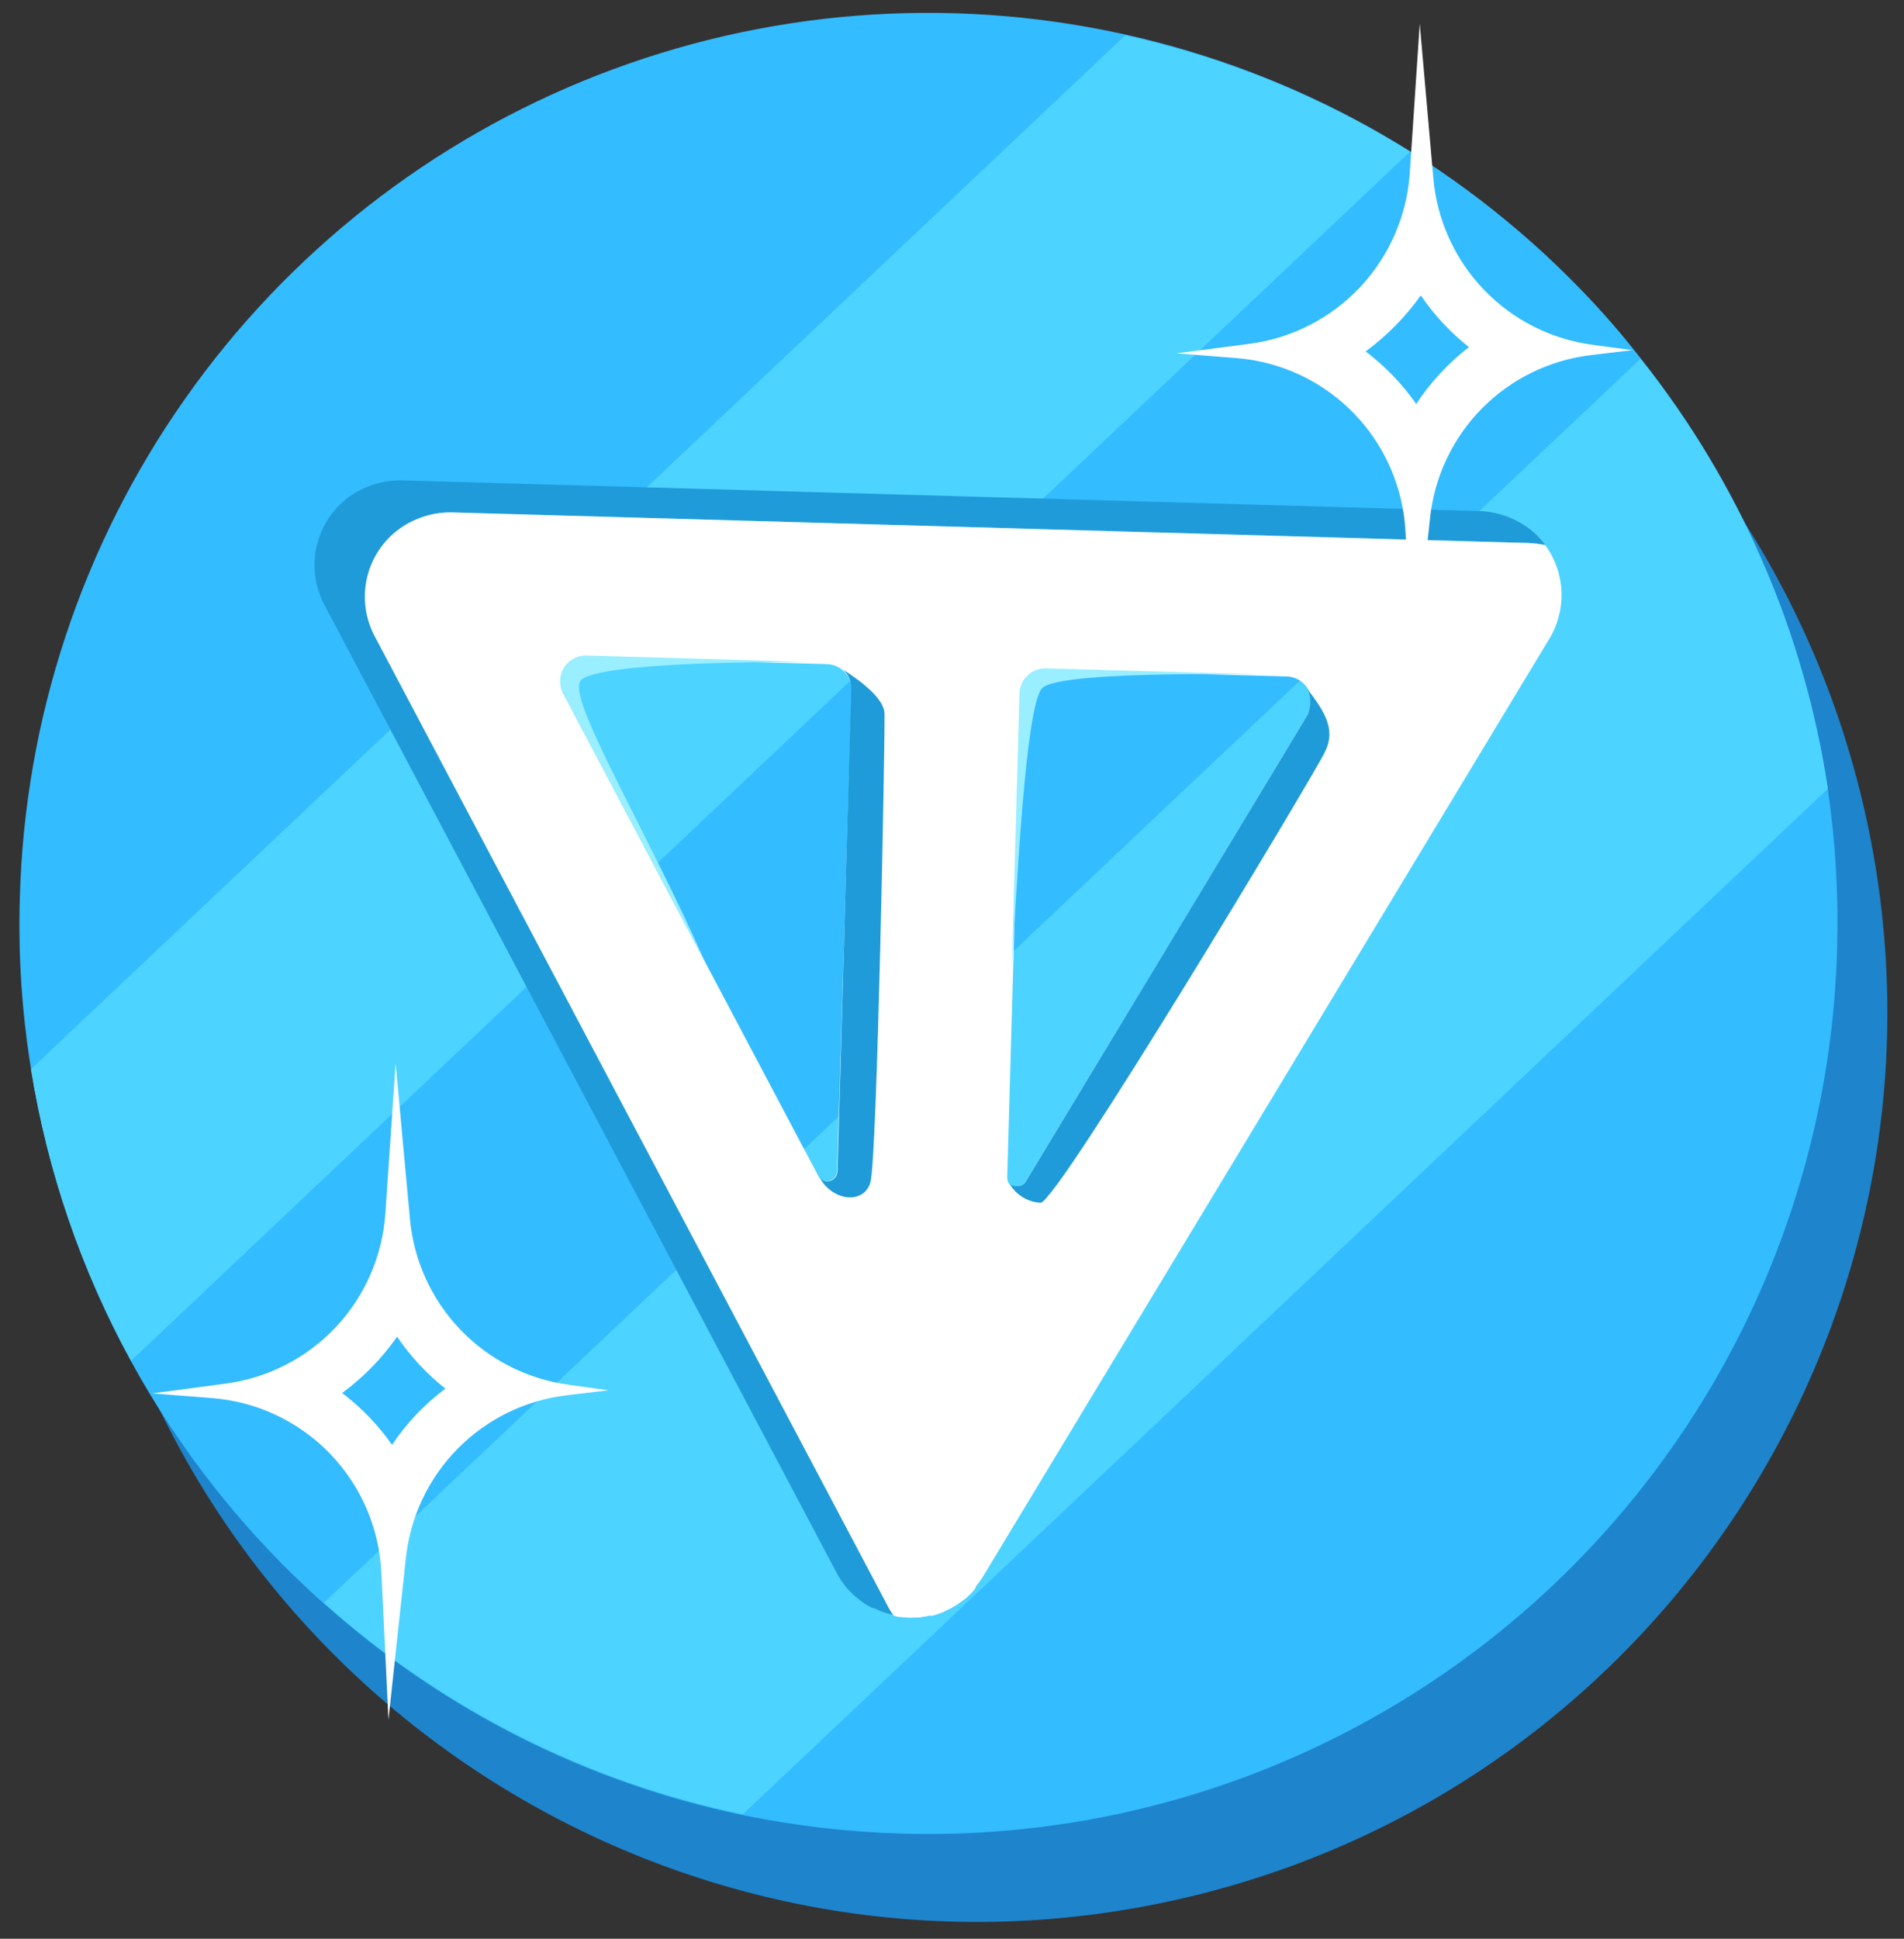 <svg width="56" height="57" viewBox="0 0 56 57" fill="none" xmlns="http://www.w3.org/2000/svg">
<rect x="0" y="0" width="56" height="57" fill="#333333" stroke="none"/>
<path d="M35.004 55.761C49.367 52.312 58.215 37.873 54.766 23.51C51.317 9.147 36.877 0.299 22.515 3.748C8.151 7.196 -0.696 21.636 2.752 35.999C6.201 50.362 20.641 59.21 35.004 55.761Z" fill="#1E84CC"/>
<path d="M54.032 27.935C53.831 35.025 50.822 41.744 45.667 46.616C40.512 51.487 33.633 54.111 26.543 53.911C24.963 53.866 23.39 53.683 21.842 53.364C17.303 52.421 13.089 50.305 9.622 47.228L9.526 47.147C4.926 43.056 1.883 37.501 0.912 31.423C0.641 29.759 0.532 28.073 0.584 26.388C0.725 21.131 2.413 16.033 5.438 11.731C8.463 7.429 12.69 4.115 17.589 2.205C22.488 0.294 27.843 -0.129 32.981 0.99C38.12 2.108 42.814 4.718 46.476 8.492C47.112 9.145 47.711 9.834 48.27 10.555C51.174 14.214 53.067 18.571 53.758 23.19C53.989 24.761 54.08 26.349 54.032 27.935Z" fill="#33BCFF"/>
<path d="M53.761 23.19L21.851 53.341C17.266 52.392 13.014 50.246 9.527 47.122L48.25 10.549C51.163 14.207 53.064 18.566 53.761 23.19Z" fill="#4DD3FF"/>
<path d="M41.473 4.459L3.856 40.007C2.39 37.339 1.394 34.439 0.911 31.433L33.092 1.041C36.06 1.693 38.895 2.85 41.473 4.459Z" fill="#4DD3FF"/>
<path d="M13.374 15.067L44.946 15.965C45.115 15.973 45.283 15.993 45.449 16.024C45.358 15.9 45.255 15.785 45.142 15.68C44.681 15.267 44.085 15.034 43.466 15.025L11.886 14.125C11.261 14.098 10.647 14.298 10.159 14.69C9.716 15.056 9.412 15.563 9.299 16.127C9.186 16.69 9.272 17.276 9.541 17.784L24.601 46.231C24.662 46.347 24.731 46.458 24.809 46.563C24.875 46.655 24.949 46.741 25.03 46.82L25.103 46.895L25.309 47.062L25.414 47.138C25.493 47.189 25.575 47.236 25.66 47.276L25.747 47.3C25.851 47.35 25.957 47.392 26.067 47.426L26.293 47.489C26.216 47.386 26.148 47.275 26.093 47.158L11.037 18.72C10.764 18.213 10.676 17.627 10.789 17.062C10.902 16.497 11.209 15.989 11.656 15.627C12.143 15.239 12.753 15.04 13.374 15.067Z" fill="#209BD9"/>
<path d="M45.446 16.024C45.28 15.993 45.112 15.973 44.943 15.965L13.371 15.067C12.747 15.038 12.134 15.236 11.646 15.625C11.198 15.987 10.892 16.495 10.779 17.06C10.666 17.625 10.754 18.211 11.027 18.718L26.086 47.173C26.141 47.29 26.208 47.4 26.286 47.503L26.403 47.535L26.734 47.563L27.05 47.555C27.102 47.541 27.154 47.532 27.207 47.527L27.357 47.498L27.401 47.51C27.513 47.482 27.622 47.446 27.729 47.403L27.829 47.352C27.911 47.316 27.991 47.274 28.067 47.228L28.172 47.162L28.408 46.991L28.47 46.937C28.544 46.867 28.615 46.791 28.68 46.712L28.697 46.653C28.77 46.564 28.838 46.469 28.9 46.371L45.546 18.818C45.811 18.396 45.944 17.904 45.926 17.406C45.908 16.907 45.741 16.426 45.446 16.024ZM24.619 34.436C24.617 34.476 24.608 34.515 24.591 34.551C24.574 34.587 24.551 34.62 24.521 34.647C24.492 34.674 24.458 34.695 24.42 34.709C24.383 34.722 24.343 34.729 24.303 34.727C24.253 34.724 24.204 34.708 24.162 34.68C24.119 34.652 24.086 34.613 24.064 34.567L20.794 28.389L16.584 20.42C16.526 20.304 16.499 20.176 16.505 20.047C16.511 19.918 16.55 19.793 16.617 19.683C16.685 19.574 16.78 19.483 16.892 19.42C17.005 19.357 17.132 19.324 17.261 19.324L24.321 19.526C24.502 19.532 24.675 19.601 24.809 19.723C24.886 19.795 24.947 19.882 24.988 19.978C25.029 20.075 25.05 20.179 25.049 20.284L24.619 34.436ZM38.532 20.775C38.522 20.85 38.502 20.924 38.472 20.994L31.182 33.064L30.151 34.763C30.129 34.807 30.094 34.844 30.051 34.869C30.008 34.894 29.958 34.905 29.909 34.901C29.841 34.902 29.776 34.884 29.718 34.849C29.689 34.817 29.665 34.781 29.645 34.743C29.632 34.703 29.625 34.661 29.624 34.619L30.028 20.42C30.036 20.224 30.12 20.038 30.263 19.902C30.406 19.767 30.596 19.692 30.793 19.694L37.854 19.889C38.042 19.897 38.219 19.974 38.353 20.105C38.398 20.15 38.437 20.2 38.47 20.254C38.552 20.415 38.574 20.599 38.532 20.775Z" fill="white"/>
<path d="M25.599 34.762C25.423 35.405 24.479 35.351 24.078 34.573C24.1 34.619 24.134 34.658 24.176 34.686C24.218 34.714 24.267 34.731 24.317 34.733C24.357 34.735 24.397 34.728 24.434 34.715C24.472 34.701 24.506 34.68 24.535 34.653C24.565 34.626 24.588 34.593 24.605 34.557C24.622 34.521 24.631 34.482 24.633 34.442L25.037 20.244C25.038 20.139 25.017 20.035 24.976 19.938C24.934 19.841 24.873 19.754 24.797 19.683C24.893 19.764 25.997 20.412 26.015 20.975C26.034 21.539 25.802 34.133 25.599 34.762Z" fill="#209BD9"/>
<path d="M38.944 22.155C38.604 22.848 31.145 35.28 30.611 35.362C30.427 35.354 30.249 35.3 30.091 35.206C29.933 35.112 29.8 34.981 29.705 34.823C29.762 34.858 29.828 34.876 29.895 34.876C29.944 34.885 29.995 34.88 30.041 34.86C30.087 34.84 30.126 34.807 30.153 34.765L31.173 33.079L38.463 21.009C38.493 20.939 38.513 20.865 38.523 20.79C38.564 20.609 38.537 20.42 38.449 20.258C39.062 21.032 39.277 21.538 38.944 22.155Z" fill="#209BD9"/>
<path d="M20.761 28.336L16.55 20.367C16.493 20.252 16.466 20.124 16.472 19.995C16.478 19.866 16.517 19.741 16.584 19.631C16.652 19.521 16.747 19.431 16.86 19.368C16.972 19.305 17.099 19.272 17.228 19.271L23.874 19.463C23.874 19.463 17.343 19.397 17.054 20.049C16.766 20.701 19.032 24.427 20.761 28.336Z" fill="#99EEFF"/>
<path d="M37.827 19.85C37.827 19.85 31.134 19.661 30.644 20.242C30.155 20.824 29.906 26.126 29.757 28.483L29.986 20.377C29.994 20.18 30.079 19.994 30.222 19.859C30.364 19.723 30.554 19.648 30.751 19.65L37.827 19.85Z" fill="#99EEFF"/>
<path d="M16.732 40.713C15.513 40.55 14.386 39.977 13.536 39.089C12.687 38.2 12.164 37.049 12.056 35.824L11.636 31.267L11.334 35.674C11.25 36.922 10.737 38.103 9.881 39.015C9.025 39.927 7.879 40.515 6.639 40.678L4.476 40.967L6.247 41.106C7.558 41.21 8.786 41.789 9.701 42.734C10.616 43.68 11.155 44.926 11.217 46.24L11.425 50.566L11.935 45.831C12.06 44.609 12.599 43.467 13.462 42.592C14.324 41.718 15.459 41.163 16.679 41.021L17.899 40.875L16.732 40.713ZM11.531 42.481C11.124 41.899 10.628 41.384 10.062 40.955C10.689 40.496 11.236 39.937 11.679 39.298C12.071 39.878 12.551 40.394 13.1 40.827C12.486 41.285 11.955 41.844 11.531 42.481Z" fill="white"/>
<path d="M46.831 10.136C45.612 9.972 44.484 9.398 43.635 8.508C42.785 7.618 42.264 6.465 42.157 5.24L41.757 0.696L41.463 5.105C41.375 6.353 40.859 7.532 40.002 8.444C39.145 9.355 38 9.943 36.76 10.107L34.599 10.388L36.377 10.529C37.687 10.635 38.913 11.215 39.826 12.159C40.74 13.104 41.278 14.349 41.34 15.661L41.548 19.987L42.058 15.252C42.183 14.031 42.72 12.889 43.581 12.014C44.443 11.139 45.576 10.584 46.795 10.44L48.014 10.294L46.831 10.136ZM41.642 11.86C41.231 11.278 40.733 10.763 40.166 10.332C40.791 9.873 41.339 9.317 41.788 8.684C42.18 9.26 42.657 9.773 43.204 10.204C42.593 10.679 42.064 11.251 41.639 11.899L41.642 11.86Z" fill="white"/>
</svg>
